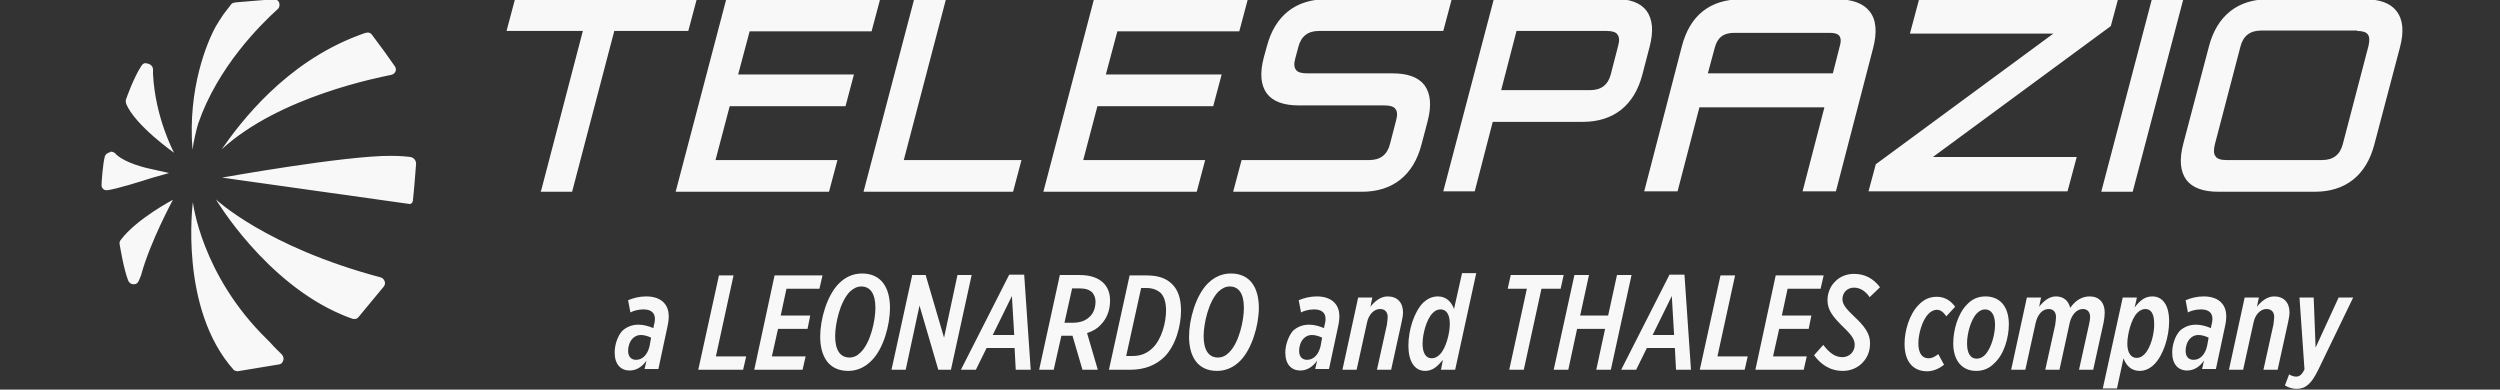 <svg width="154" height="24" viewBox="0 0 154 24" fill="none" xmlns="http://www.w3.org/2000/svg">
<rect x="0" y="0" width="154" height="24" fill="#333333" stroke="none"/>
<g clip-path="url(#clip0_1016_41936)">
<path d="M21.07 19.388C16.323 17.388 13.3 12.282 13.3 12.282C13.3 12.282 16.37 15.2 23.432 17.082C23.55 17.106 23.645 17.2 23.692 17.318C23.739 17.435 23.716 17.553 23.645 17.647L22.086 19.529C22.015 19.623 21.897 19.671 21.779 19.647C21.755 19.647 21.708 19.647 21.684 19.623C21.59 19.6 21.495 19.553 21.425 19.529L21.354 19.506L21.07 19.388ZM13.677 10.941L25.227 12.565H25.251H25.275C25.298 12.565 25.298 12.541 25.322 12.541C25.44 12.471 25.44 12.329 25.44 12.282C25.487 11.929 25.582 10.753 25.629 10.118C25.653 9.906 25.487 9.694 25.275 9.671C25.157 9.647 24.59 9.6 24.117 9.6C21.259 9.576 13.677 10.941 13.677 10.941ZM22.511 2.023L22.464 2.047H22.44L22.062 2.188C17.575 3.882 14.835 7.506 13.654 9.2C17.244 5.906 23.456 4.753 24.094 4.612C24.212 4.588 24.306 4.518 24.354 4.423C24.401 4.329 24.401 4.188 24.33 4.094C24.094 3.741 23.243 2.565 22.913 2.141C22.842 2.047 22.747 2 22.629 2C22.606 2.023 22.558 2.023 22.511 2.023ZM16.843 -0.047L14.575 0.141C14.528 0.141 14.41 0.165 14.339 0.188C14.291 0.212 14.268 0.235 14.244 0.259L13.866 0.753C13.748 0.894 13.654 1.059 13.559 1.2C13.536 1.224 13.512 1.247 13.512 1.271L13.323 1.576C12.756 2.565 11.552 5.482 11.859 9.223C11.906 8.8 12.118 7.882 12.213 7.6C13.418 4.118 16.039 1.529 17.102 0.565C17.22 0.471 17.244 0.306 17.197 0.165C17.149 0.024 17.008 -0.047 16.89 -0.047C16.866 -0.047 16.866 -0.047 16.843 -0.047ZM8.717 4.047C8.245 4.753 7.796 6.024 7.773 6.094C7.725 6.188 7.749 6.282 7.773 6.4C8.339 7.741 10.725 9.412 10.725 9.412C10.725 9.412 9.568 7.294 9.426 4.565V4.282C9.426 4.118 9.308 3.976 9.142 3.929C9.119 3.929 9.072 3.906 9.048 3.906C8.906 3.859 8.788 3.929 8.717 4.047ZM7.442 14.776C7.371 14.847 7.347 14.965 7.371 15.059C7.418 15.294 7.607 16.518 7.891 17.271C8.009 17.553 8.269 17.506 8.292 17.506C8.528 17.506 8.599 17.153 8.694 16.941C9.237 14.918 10.654 12.306 10.654 12.306C10.654 12.306 8.41 13.482 7.442 14.776ZM14.41 22.8C14.41 22.8 14.48 22.847 14.528 22.847L14.622 22.871L17.197 22.447L17.268 22.424C17.338 22.4 17.409 22.329 17.433 22.235C17.504 22.094 17.457 21.953 17.362 21.835C17.197 21.671 16.937 21.435 16.63 21.082L16.465 20.918L16.441 20.894C12.378 16.918 11.882 12.447 11.882 12.447C11.882 12.447 11.008 19.012 14.41 22.8ZM6.733 9.388C6.592 9.435 6.473 9.529 6.45 9.671C6.355 10 6.237 11.247 6.261 11.482C6.284 11.576 6.332 11.623 6.426 11.694L6.544 11.718H6.615C7.158 11.647 8.694 11.176 9.331 10.965L10.418 10.659L9.261 10.4C9.001 10.353 7.749 10.047 7.206 9.553C7.158 9.529 7.135 9.482 7.111 9.459C7.04 9.388 6.922 9.341 6.828 9.341C6.78 9.388 6.757 9.388 6.733 9.388ZM37.864 21.718C37.864 22.447 38.242 22.823 38.785 22.823C39.21 22.823 39.565 22.588 39.824 22.212L39.706 22.729H40.557L41.1 20.188C41.171 19.882 41.194 19.671 41.194 19.482C41.194 18.706 40.675 18.259 39.801 18.259C39.399 18.259 39.021 18.353 38.691 18.494L38.832 19.247C38.998 19.153 39.305 19.059 39.635 19.059C40.108 19.059 40.344 19.271 40.344 19.647C40.344 19.765 40.32 19.906 40.273 20.071L40.249 20.212C39.966 20.094 39.659 20 39.328 20C38.927 20 38.596 20.141 38.336 20.376C38.053 20.682 37.864 21.224 37.864 21.718ZM40.013 21.318C39.895 21.835 39.588 22.165 39.187 22.165C38.88 22.165 38.691 21.976 38.691 21.6C38.691 21.341 38.785 21.035 38.974 20.847C39.092 20.729 39.258 20.635 39.47 20.635C39.683 20.635 39.919 20.706 40.108 20.8L40.013 21.318ZM43.013 22.776H45.776L45.965 21.953H44.099L45.186 16.965H44.288L43.013 22.776ZM46.462 22.776H49.438L49.627 21.953H47.548L47.926 20.259H49.745L49.91 19.435H48.091L48.446 17.788H50.477L50.666 16.965H47.713L46.462 22.776ZM54.823 18.965C54.823 17.741 54.303 16.847 53.099 16.847C52.532 16.847 52.059 17.082 51.681 17.459C50.926 18.212 50.524 19.694 50.524 20.729C50.524 21.953 51.044 22.847 52.248 22.847C52.815 22.847 53.288 22.612 53.666 22.235C54.421 21.506 54.823 20.023 54.823 18.965ZM53.004 21.718C52.791 21.929 52.579 22.023 52.319 22.023C51.752 22.023 51.445 21.553 51.445 20.706C51.445 19.976 51.729 18.588 52.366 17.953C52.579 17.765 52.791 17.647 53.051 17.647C53.618 17.647 53.925 18.094 53.925 18.965C53.925 19.718 53.642 21.106 53.004 21.718ZM54.917 22.776H55.791L56.642 18.823L57.799 22.776H58.578L59.854 16.941H58.98L58.153 20.8L57.02 16.941H56.193L54.917 22.776ZM59.193 22.776H60.114L60.775 21.435H62.499L62.57 22.776H63.491L63.09 16.918H62.169L59.193 22.776ZM61.153 20.635L62.334 18.235L62.476 20.635H61.153ZM66.68 22.776H67.625L66.963 20.518C67.318 20.4 67.601 20.235 67.79 20.023C68.168 19.647 68.38 19.129 68.38 18.518C68.38 18.047 68.239 17.694 67.955 17.412C67.648 17.129 67.2 16.941 66.491 16.941H65.286L64.011 22.776H64.908L65.381 20.682H65.924H66.066L66.68 22.776ZM65.57 19.882L66.042 17.765H66.515C66.892 17.765 67.105 17.859 67.27 18C67.388 18.141 67.483 18.306 67.483 18.588C67.483 18.941 67.365 19.294 67.129 19.506C66.892 19.741 66.562 19.882 66.066 19.882H65.57ZM68.31 22.776H69.632C70.506 22.776 71.191 22.494 71.711 22C72.443 21.271 72.75 20.047 72.75 19.129C72.75 18.376 72.561 17.859 72.207 17.506C71.853 17.153 71.38 16.965 70.601 16.965H69.585L68.31 22.776ZM70.624 17.741C71.002 17.741 71.286 17.859 71.498 18.047C71.734 18.282 71.829 18.682 71.829 19.129C71.829 19.882 71.546 20.894 71.026 21.412C70.672 21.765 70.27 21.929 69.774 21.929H69.373L70.294 17.741H70.624ZM77.545 18.965C77.545 17.741 77.025 16.847 75.821 16.847C75.254 16.847 74.781 17.082 74.403 17.459C73.648 18.212 73.246 19.694 73.246 20.729C73.246 21.953 73.766 22.847 74.97 22.847C75.537 22.847 76.01 22.612 76.388 22.235C77.12 21.506 77.545 20.023 77.545 18.965ZM75.703 21.718C75.49 21.929 75.277 22.023 75.018 22.023C74.451 22.023 74.144 21.553 74.144 20.706C74.144 19.976 74.427 18.588 75.065 17.953C75.277 17.765 75.49 17.647 75.75 17.647C76.317 17.647 76.624 18.094 76.624 18.965C76.624 19.718 76.34 21.106 75.703 21.718ZM79.175 21.718C79.175 22.447 79.553 22.823 80.096 22.823C80.521 22.823 80.875 22.588 81.135 22.212L81.017 22.729H81.867L82.411 20.188C82.481 19.882 82.505 19.671 82.505 19.482C82.505 18.706 81.985 18.259 81.112 18.259C80.71 18.259 80.332 18.353 80.001 18.494L80.143 19.247C80.308 19.153 80.615 19.059 80.946 19.059C81.418 19.059 81.655 19.271 81.655 19.647C81.655 19.765 81.631 19.906 81.584 20.071L81.56 20.212C81.277 20.094 80.97 20 80.639 20C80.238 20 79.907 20.141 79.647 20.376C79.387 20.682 79.175 21.224 79.175 21.718ZM81.348 21.318C81.23 21.835 80.922 22.165 80.521 22.165C80.214 22.165 80.025 21.976 80.025 21.6C80.025 21.341 80.12 21.035 80.308 20.847C80.427 20.729 80.592 20.635 80.804 20.635C81.017 20.635 81.253 20.706 81.442 20.8L81.348 21.318ZM82.694 22.776H83.568L84.206 19.882C84.3 19.388 84.631 19.035 85.009 19.035C85.316 19.035 85.481 19.224 85.481 19.529C85.481 19.647 85.457 19.788 85.434 20L84.82 22.776H85.694L86.331 19.882C86.379 19.647 86.426 19.435 86.426 19.247C86.426 18.635 86.072 18.259 85.481 18.259C85.056 18.259 84.702 18.541 84.418 18.894L84.536 18.329H83.662L82.694 22.776ZM88.764 22.776H89.638L90.937 16.823H90.063L89.567 19.035C89.426 18.635 89.118 18.259 88.575 18.259C88.221 18.259 87.938 18.4 87.678 18.635C87.111 19.2 86.757 20.329 86.757 21.294C86.757 22.259 87.135 22.847 87.796 22.847C88.268 22.847 88.575 22.541 88.882 22.165L88.764 22.776ZM88.693 21.835C88.552 21.976 88.386 22.071 88.197 22.071C87.843 22.071 87.63 21.765 87.63 21.176C87.63 20.588 87.867 19.647 88.268 19.271C88.41 19.129 88.552 19.059 88.741 19.059C89.095 19.059 89.308 19.365 89.308 19.953C89.308 20.541 89.071 21.459 88.693 21.835ZM92.969 22.776H93.866L94.953 17.788H96.134L96.323 16.941H93.063L92.874 17.788H94.055L92.969 22.776ZM95.708 22.776H96.606L97.149 20.259H98.874L98.33 22.776H99.228L100.503 16.941H99.606L99.062 19.435H97.338L97.881 16.941H96.984L95.708 22.776ZM99.865 22.776H100.787L101.448 21.435H103.172L103.243 22.776H104.164L103.763 16.918H102.842L99.865 22.776ZM101.802 20.635L102.983 18.235L103.125 20.635H101.802ZM104.707 22.776H107.471L107.66 21.953H105.794L106.881 16.965H105.983L104.707 22.776ZM108.132 22.776H111.108L111.297 21.953H109.219L109.597 20.259H111.415L111.581 19.435H109.762L110.116 17.788H112.148L112.337 16.965H109.384L108.132 22.776ZM111.746 21.882C112.124 22.4 112.691 22.847 113.518 22.847C114.037 22.847 114.439 22.635 114.699 22.376C115.077 22 115.195 21.576 115.195 21.129C115.195 20.541 114.84 20.071 114.203 19.482C113.683 18.988 113.494 18.729 113.494 18.424C113.494 18.047 113.777 17.718 114.203 17.718C114.581 17.718 114.911 17.929 115.171 18.306L115.809 17.694C115.407 17.176 114.911 16.871 114.203 16.871C113.754 16.871 113.329 17.035 113.022 17.365C112.738 17.647 112.573 18.071 112.573 18.494C112.573 19.129 112.951 19.553 113.541 20.141C114.084 20.659 114.25 20.918 114.25 21.247C114.25 21.671 113.919 22 113.494 22C112.998 22 112.667 21.694 112.313 21.247L111.746 21.882ZM117.32 21.176C117.32 22.329 117.887 22.871 118.714 22.871C119.139 22.871 119.517 22.659 119.753 22.471L119.399 21.812C119.186 21.976 119.021 22.071 118.785 22.071C118.431 22.071 118.171 21.788 118.171 21.153C118.171 20.612 118.383 19.741 118.808 19.318C118.95 19.176 119.139 19.082 119.304 19.082C119.541 19.082 119.706 19.224 119.895 19.482L120.438 18.894C120.178 18.541 119.824 18.282 119.304 18.282C118.903 18.282 118.525 18.424 118.194 18.776C117.604 19.365 117.32 20.4 117.32 21.176ZM123.745 19.976C123.745 18.918 123.225 18.259 122.304 18.259C121.855 18.259 121.477 18.424 121.17 18.753C120.604 19.318 120.32 20.329 120.32 21.153C120.32 22.188 120.84 22.847 121.737 22.847C122.186 22.847 122.564 22.682 122.871 22.353C123.461 21.812 123.745 20.776 123.745 19.976ZM122.281 21.859C122.139 22 121.973 22.094 121.761 22.094C121.383 22.094 121.17 21.765 121.17 21.153C121.17 20.541 121.407 19.671 121.784 19.294C121.926 19.153 122.092 19.059 122.281 19.059C122.658 19.059 122.895 19.388 122.895 20C122.895 20.612 122.658 21.459 122.281 21.859ZM123.887 22.776H124.761L125.398 19.882C125.516 19.388 125.8 19.035 126.201 19.035C126.485 19.035 126.65 19.224 126.65 19.529C126.65 19.647 126.627 19.788 126.603 20L125.989 22.776H126.863L127.5 19.859C127.619 19.388 127.926 19.035 128.304 19.035C128.587 19.035 128.752 19.224 128.752 19.529C128.752 19.647 128.729 19.788 128.681 20L128.067 22.776H128.941L129.579 19.882C129.626 19.647 129.65 19.435 129.65 19.247C129.65 18.635 129.296 18.259 128.729 18.259C128.256 18.259 127.855 18.494 127.524 18.965C127.43 18.541 127.123 18.259 126.65 18.259C126.225 18.259 125.894 18.541 125.611 18.894L125.729 18.329H124.855L123.887 22.776ZM130.807 22.071C130.949 22.471 131.256 22.847 131.799 22.847C132.13 22.847 132.437 22.706 132.697 22.447C133.264 21.882 133.618 20.753 133.618 19.788C133.618 18.823 133.24 18.259 132.579 18.259C132.106 18.259 131.799 18.541 131.492 18.941L131.634 18.329H130.76L129.532 23.929H130.406L130.807 22.071ZM132.083 21.835C131.941 21.976 131.799 22.047 131.61 22.047C131.28 22.047 131.043 21.741 131.043 21.176C131.043 20.612 131.28 19.647 131.657 19.271C131.799 19.129 131.965 19.035 132.154 19.035C132.508 19.035 132.697 19.341 132.697 19.929C132.72 20.518 132.484 21.459 132.083 21.835ZM133.807 21.718C133.807 22.447 134.185 22.823 134.728 22.823C135.153 22.823 135.507 22.588 135.767 22.212L135.649 22.729H136.5L137.043 20.188C137.114 19.882 137.137 19.671 137.137 19.482C137.137 18.706 136.618 18.259 135.744 18.259C135.342 18.259 134.964 18.353 134.634 18.494L134.775 19.247C134.941 19.153 135.248 19.059 135.578 19.059C136.051 19.059 136.287 19.271 136.287 19.647C136.287 19.765 136.263 19.906 136.216 20.071L136.192 20.212C135.909 20.094 135.602 20 135.271 20C134.87 20 134.539 20.141 134.279 20.376C133.996 20.682 133.807 21.224 133.807 21.718ZM135.956 21.318C135.838 21.835 135.531 22.165 135.13 22.165C134.823 22.165 134.634 21.976 134.634 21.6C134.634 21.341 134.728 21.035 134.917 20.847C135.035 20.729 135.2 20.635 135.413 20.635C135.626 20.635 135.862 20.706 136.051 20.8L135.956 21.318ZM137.303 22.776H138.177L138.814 19.882C138.909 19.388 139.239 19.035 139.617 19.035C139.924 19.035 140.09 19.224 140.09 19.529C140.09 19.647 140.066 19.788 140.042 20L139.428 22.776H140.302L140.94 19.882C140.987 19.647 141.034 19.435 141.034 19.247C141.034 18.635 140.68 18.259 140.09 18.259C139.665 18.259 139.31 18.541 139.027 18.894L139.145 18.329H138.271L137.303 22.776ZM141.956 22.753C141.79 23.106 141.625 23.2 141.436 23.2C141.294 23.2 141.105 23.129 141.011 23.059L140.751 23.741C140.964 23.882 141.247 23.953 141.46 23.953C142.027 23.953 142.381 23.647 142.806 22.776L144.955 18.329H144.058L142.641 21.412L142.523 18.329H141.649L141.956 22.753ZM115.384 2.965C115.643 1.976 115.573 1.2 115.171 0.706C114.793 0.212 114.108 -0.047 113.14 -0.047H107.282C105.345 -0.047 104.093 0.941 103.597 2.871L101.283 11.788H103.338L104.684 6.612H112.384L111.038 11.788H113.092L115.384 2.965ZM105.629 2.941C105.794 2.306 106.172 2.023 106.833 2.023H112.691C112.904 2.023 113.187 2.047 113.305 2.212C113.423 2.376 113.4 2.635 113.329 2.847L112.904 4.518H105.204L105.629 2.941ZM31.723 -0.047L31.203 1.906H35.904L33.353 11.671L33.305 11.812H35.242L37.84 1.906H42.399L42.919 -0.047H31.723ZM44.737 -0.047L41.62 11.812H51.067L51.587 9.859H44.076L44.95 6.541H52.083L52.603 4.588H45.469L46.178 1.929H53.689L54.209 -0.024H44.737V-0.047ZM56.311 -0.047L53.193 11.812H62.405L62.924 9.859H55.673L58.271 -0.047H56.311ZM67.388 -0.047L64.271 11.812H73.719L74.238 9.859H66.727L67.601 6.541H74.734L75.254 4.588H68.121L68.829 1.929H76.34L76.86 -0.024H67.388V-0.047ZM83.899 11.812C85.788 11.812 87.064 10.8 87.56 8.918L87.938 7.482C88.197 6.494 88.126 5.765 87.749 5.247C87.371 4.753 86.709 4.518 85.764 4.518H80.497C80.167 4.518 79.93 4.447 79.836 4.306C79.718 4.165 79.694 3.929 79.789 3.6L79.978 2.894C80.143 2.235 80.568 1.906 81.253 1.906H88.906L89.426 -0.047H81.702C79.812 -0.047 78.537 0.965 78.041 2.847L77.852 3.529C77.592 4.518 77.663 5.247 78.041 5.765C78.419 6.259 79.08 6.494 80.025 6.494H85.292C85.623 6.494 85.859 6.565 85.954 6.706C86.072 6.847 86.095 7.082 86.001 7.412L85.623 8.871C85.457 9.529 85.032 9.859 84.347 9.859H76.482L75.962 11.812H83.899ZM91.953 7.506H97.504C99.393 7.506 100.669 6.494 101.165 4.612L101.613 2.894C101.873 1.906 101.802 1.176 101.424 0.659C101.046 0.165 100.385 -0.071 99.44 -0.071H92.024L88.906 11.788H90.843L91.953 7.506ZM93.417 1.906H98.968C99.299 1.906 99.535 1.976 99.629 2.118C99.747 2.259 99.771 2.494 99.677 2.824L99.228 4.565C99.062 5.223 98.637 5.553 97.952 5.553H92.472L93.417 1.906ZM118.218 -0.047L117.651 2.071H126.485L115.549 10.118L115.1 11.788H127.359L127.926 9.671H119.068L130.004 1.623L130.028 1.6L130.477 -0.071H118.218V-0.047ZM132.555 -0.047L129.437 11.812H131.374L134.492 -0.047H132.555ZM142.593 11.812C144.483 11.812 145.758 10.8 146.254 8.918L147.837 2.918C148.097 1.929 148.026 1.2 147.624 0.682C147.246 0.188 146.585 -0.047 145.64 -0.047H139.735C137.846 -0.047 136.57 0.965 136.074 2.847L134.492 8.847C134.232 9.835 134.303 10.565 134.681 11.082C135.059 11.576 135.72 11.812 136.665 11.812H142.593ZM145.192 1.906C145.522 1.906 145.758 1.976 145.853 2.118C145.971 2.259 145.971 2.494 145.9 2.824L144.318 8.871C144.152 9.529 143.727 9.859 143.042 9.859H137.137C136.807 9.859 136.57 9.788 136.476 9.623C136.358 9.482 136.358 9.247 136.429 8.918L138.011 2.871C138.177 2.212 138.602 1.882 139.287 1.882H145.192V1.906Z" fill="#F8F8F8"/>
</g>
<defs>
<clipPath id="clip0_1016_41936">
<rect width="154" height="24" fill="white"/>
</clipPath>
</defs>
</svg>
